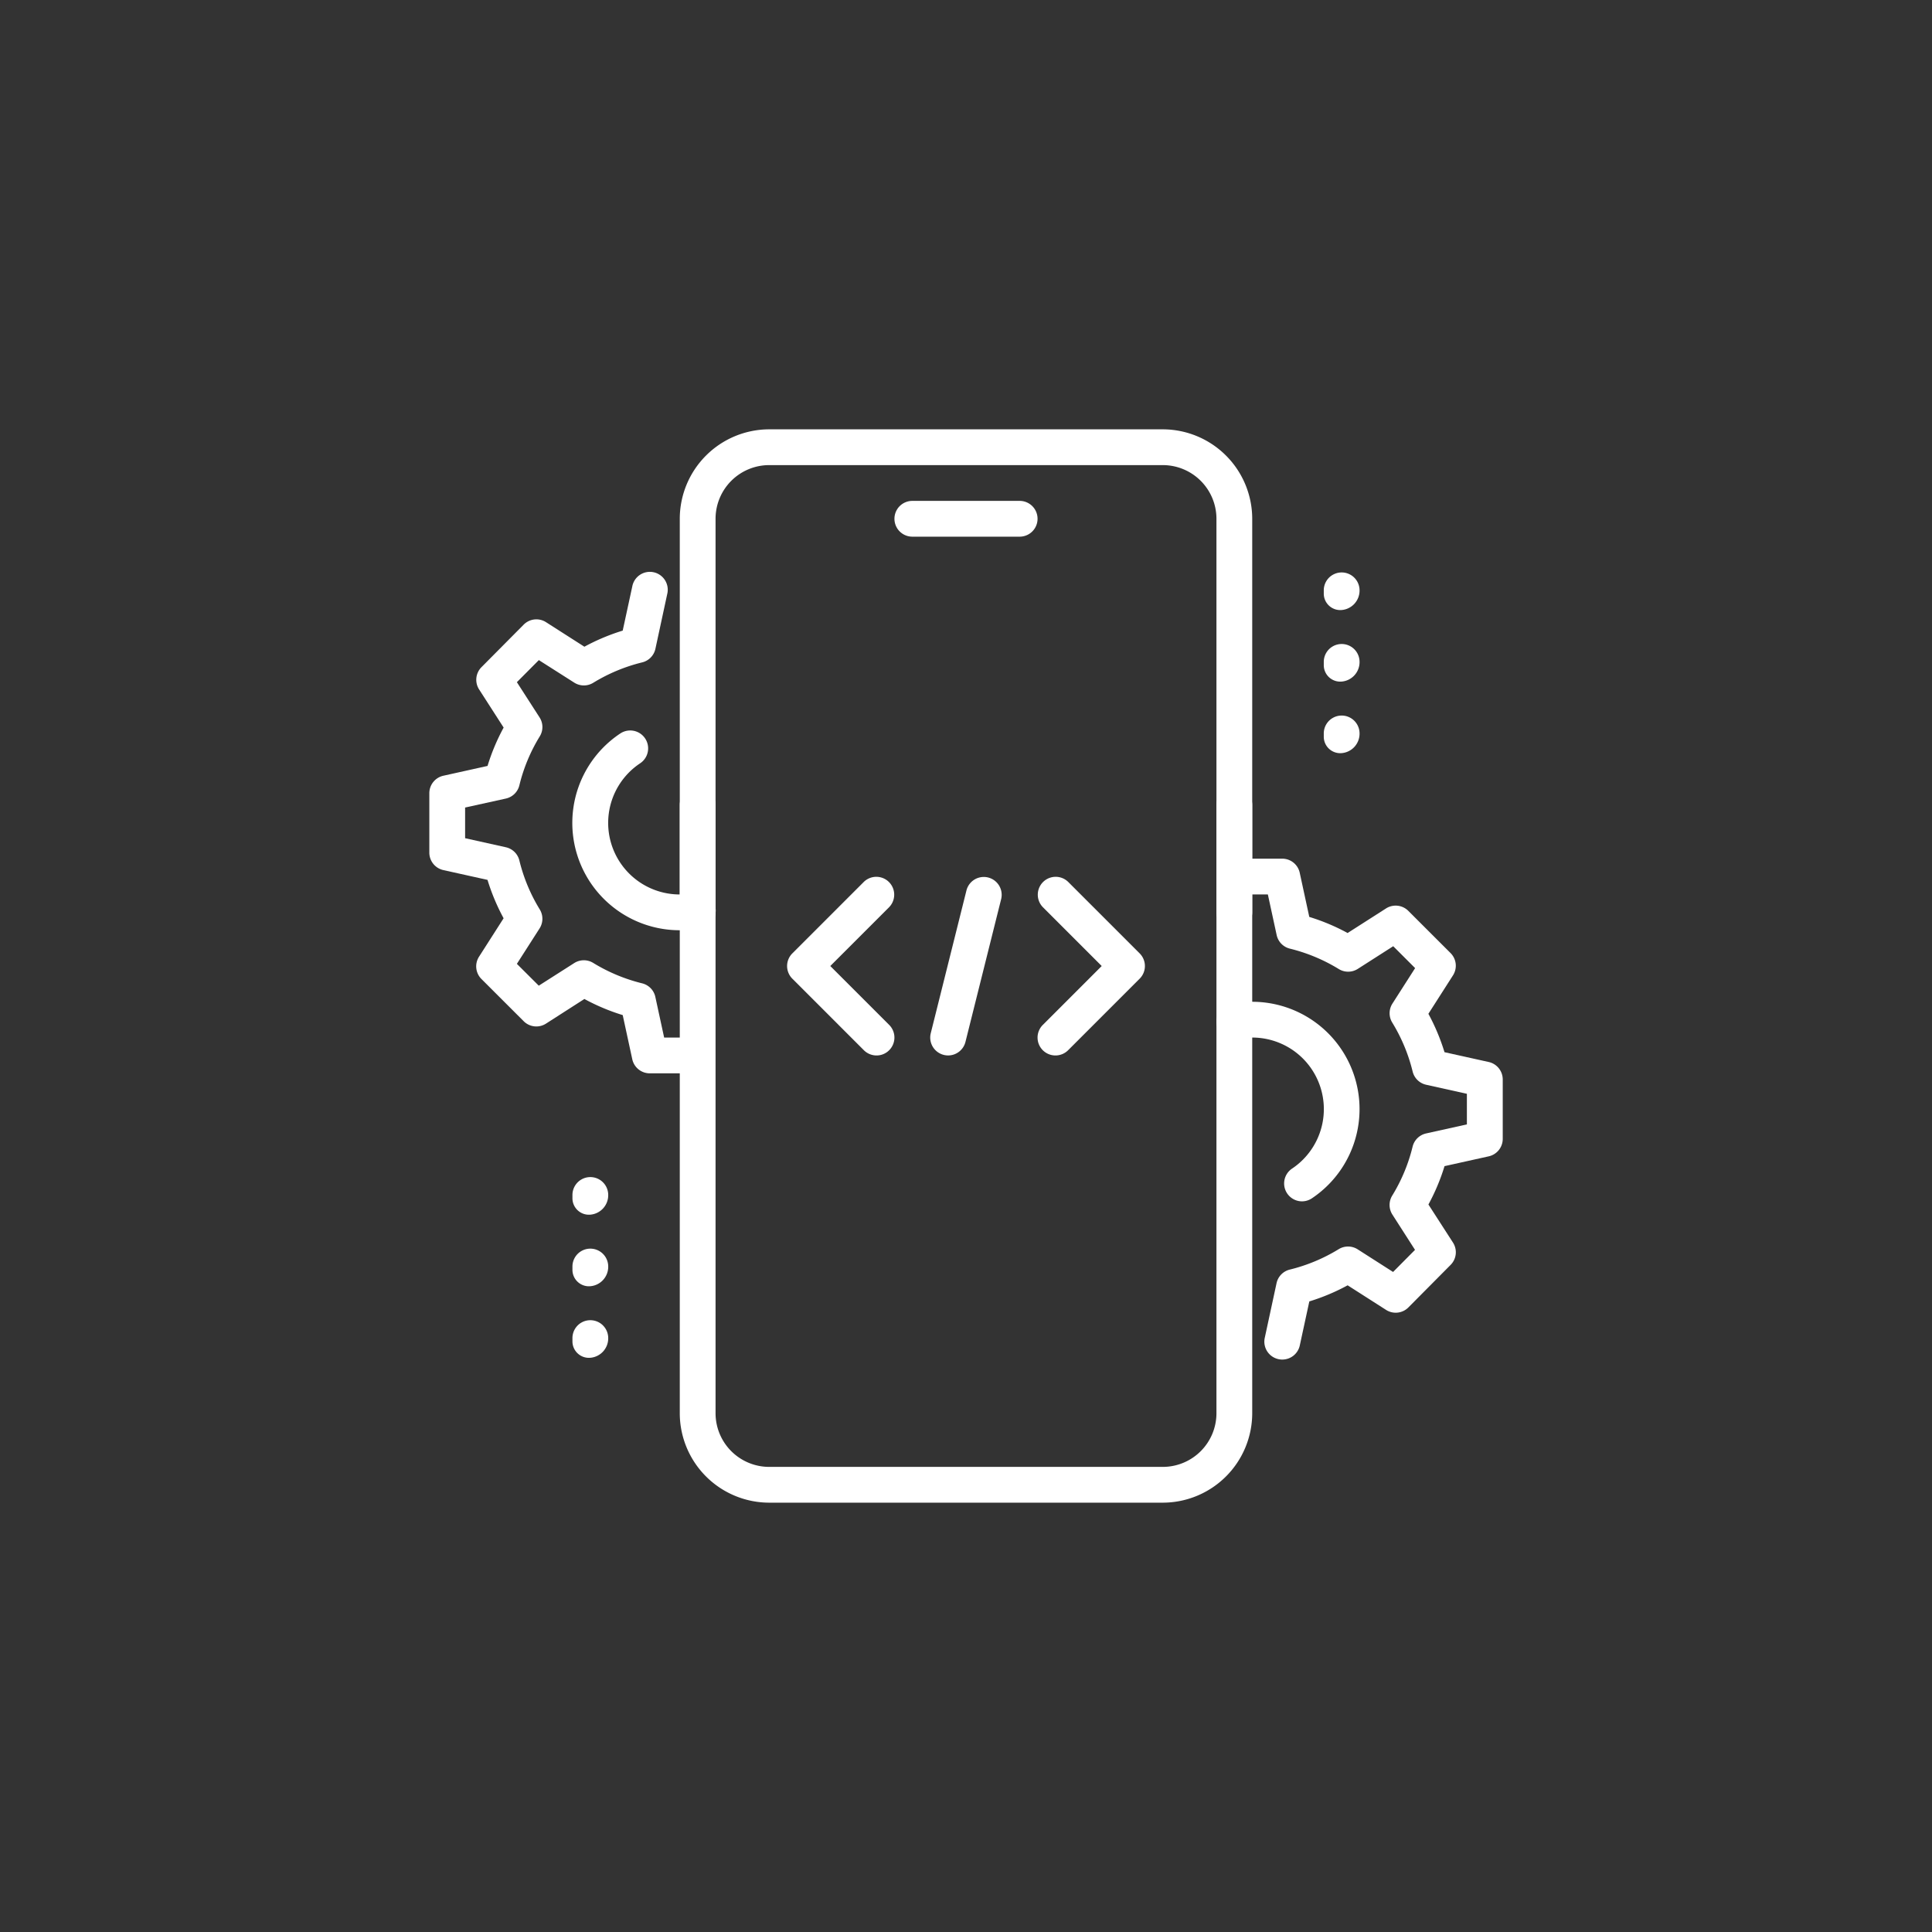 <svg xmlns="http://www.w3.org/2000/svg" width="108" height="108" viewBox="0 0 108 108">
  <rect x="0" y="0" width="108" height="108" fill="#333333" stroke="none"/>
  <g id="Group_10286" data-name="Group 10286" transform="translate(-4331 -9203)">
    <rect id="Rectangle_6224" data-name="Rectangle 6224" width="108" height="108" transform="translate(4331 9203)" fill="none"/>
    <g id="Code_x2C__coding_x2C__mobile_x2C__development" transform="translate(4354 9226)">
      <g id="XMLID_1809_" transform="translate(1 1)">
        <g id="XMLID_1832_" transform="translate(26 4)">
          <g id="Group_10206" data-name="Group 10206">
            <g id="Group_10205" data-name="Group 10205">
              <path id="Path_93263" data-name="Path 93263" d="M21,5H15a1,1,0,0,1,0-2h6a1,1,0,0,1,0,2Z" transform="translate(-14 -3)" fill="#fff"/>
            </g>
          </g>
        </g>
        <g id="XMLID_1831_" transform="translate(14 20)">
          <g id="Group_10208" data-name="Group 10208">
            <g id="Group_10207" data-name="Group 10207">
              <path id="Path_93264" data-name="Path 93264" d="M35,51H13a5.006,5.006,0,0,1-5-5V12a1,1,0,0,1,2,0V46a3,3,0,0,0,3,3H35a3,3,0,0,0,3-3V12a1,1,0,0,1,2,0V46A5.006,5.006,0,0,1,35,51Z" transform="translate(-8 -11)" fill="#fff"/>
            </g>
          </g>
        </g>
        <g id="XMLID_1830_" transform="translate(14)">
          <g id="Group_10210" data-name="Group 10210">
            <g id="Group_10209" data-name="Group 10209">
              <path id="Path_93265" data-name="Path 93265" d="M39,29a1,1,0,0,1-1-1V6a3,3,0,0,0-3-3H13a3,3,0,0,0-3,3V28a1,1,0,0,1-2,0V6a5.006,5.006,0,0,1,5-5H35a5.006,5.006,0,0,1,5,5V28A1,1,0,0,1,39,29Z" transform="translate(-8 -1)" fill="#fff"/>
            </g>
          </g>
        </g>
        <g id="XMLID_1816_" transform="translate(50 8)">
          <g id="XMLID_1824_">
            <g id="Group_10212" data-name="Group 10212">
              <g id="Group_10211" data-name="Group 10211">
                <path id="Path_93266" data-name="Path 93266" d="M27,7.1a.92.92,0,0,1-1-.9V6a1,1,0,0,1,2,0,1.091,1.091,0,0,1-1,1.1Z" transform="translate(-26 -5)" fill="#fff"/>
              </g>
            </g>
          </g>
          <g id="XMLID_1818_" transform="translate(0 4)">
            <g id="Group_10214" data-name="Group 10214">
              <g id="Group_10213" data-name="Group 10213">
                <path id="Path_93267" data-name="Path 93267" d="M27,9.1a.92.92,0,0,1-1-.9V8a1,1,0,0,1,2,0A1.091,1.091,0,0,1,27,9.1Z" transform="translate(-26 -7)" fill="#fff"/>
              </g>
            </g>
          </g>
          <g id="XMLID_1817_" transform="translate(0 8)">
            <g id="Group_10216" data-name="Group 10216">
              <g id="Group_10215" data-name="Group 10215">
                <path id="Path_93268" data-name="Path 93268" d="M27,11.1a.92.92,0,0,1-1-.9V10a1,1,0,0,1,2,0A1.091,1.091,0,0,1,27,11.1Z" transform="translate(-26 -9)" fill="#fff"/>
              </g>
            </g>
          </g>
        </g>
        <g id="XMLID_1820_" transform="translate(8 41.8)">
          <g id="XMLID_1823_">
            <g id="Group_10218" data-name="Group 10218">
              <g id="Group_10217" data-name="Group 10217">
                <path id="Path_93269" data-name="Path 93269" d="M6,24a.92.92,0,0,1-1-.9v-.2a1,1,0,0,1,2,0A1.091,1.091,0,0,1,6,24Z" transform="translate(-5 -21.9)" fill="#fff"/>
              </g>
            </g>
          </g>
          <g id="XMLID_1822_" transform="translate(0 4)">
            <g id="Group_10220" data-name="Group 10220">
              <g id="Group_10219" data-name="Group 10219">
                <path id="Path_93270" data-name="Path 93270" d="M6,26a.92.92,0,0,1-1-.9v-.2a1,1,0,0,1,2,0A1.091,1.091,0,0,1,6,26Z" transform="translate(-5 -23.9)" fill="#fff"/>
              </g>
            </g>
          </g>
          <g id="XMLID_1821_" transform="translate(0 8)">
            <g id="Group_10222" data-name="Group 10222">
              <g id="Group_10221" data-name="Group 10221">
                <path id="Path_93271" data-name="Path 93271" d="M6,28a.92.92,0,0,1-1-.9v-.2a1,1,0,0,1,2,0A1.091,1.091,0,0,1,6,28Z" transform="translate(-5 -25.9)" fill="#fff"/>
              </g>
            </g>
          </g>
        </g>
        <g id="XMLID_1815_" transform="translate(45 24)">
          <g id="Group_10224" data-name="Group 10224">
            <g id="Group_10223" data-name="Group 10223">
              <path id="Path_93272" data-name="Path 93272" d="M26.182,41a.955.955,0,0,1-.212-.022A1,1,0,0,1,25.2,39.79l.66-3.06a1,1,0,0,1,.742-.76,9.582,9.582,0,0,0,2.734-1.142,1,1,0,0,1,1.058.01l1.98,1.266L33.6,34.868,32.338,32.9a1,1,0,0,1-.014-1.062,9.52,9.52,0,0,0,1.14-2.734,1,1,0,0,1,.756-.744l2.28-.506V26.144l-2.278-.506a1,1,0,0,1-.756-.744,9.576,9.576,0,0,0-1.14-2.734,1,1,0,0,1,.012-1.06l1.268-1.982-1.224-1.224L30.4,19.162a1,1,0,0,1-1.058.01,9.63,9.63,0,0,0-2.734-1.142,1,1,0,0,1-.742-.76L25.374,15H24.5a1,1,0,0,1,0-2h1.68a1,1,0,0,1,.976.79l.534,2.466a11.573,11.573,0,0,1,2.142.9l2.148-1.374a1,1,0,0,1,1.246.136l2.362,2.36a1,1,0,0,1,.134,1.246l-1.374,2.148a11.608,11.608,0,0,1,.9,2.146l2.47.548a1,1,0,0,1,.786.978v3.32a1,1,0,0,1-.784.976l-2.47.548a11.534,11.534,0,0,1-.9,2.144l1.372,2.128a1,1,0,0,1-.13,1.246l-2.362,2.38a1,1,0,0,1-1.248.138l-2.148-1.374a11.63,11.63,0,0,1-2.142.9l-.534,2.466A1,1,0,0,1,26.182,41Z" transform="translate(-23.5 -13)" fill="#fff"/>
            </g>
          </g>
        </g>
        <g id="XMLID_1810_" transform="translate(43.998 32)">
          <g id="Group_10226" data-name="Group 10226">
            <g id="Group_10225" data-name="Group 10225">
              <path id="Path_93273" data-name="Path 93273" d="M27.783,28.156a1,1,0,0,1-.556-1.83A4,4,0,0,0,25,19a4.065,4.065,0,0,0-.8.08,1,1,0,1,1-.4-1.96A6.171,6.171,0,0,1,25,17a6,6,0,0,1,3.338,10.986,1,1,0,0,1-.556.17Z" transform="translate(-22.999 -17)" fill="#fff"/>
            </g>
          </g>
        </g>
        <g id="XMLID_1293_" transform="translate(8 16.837)">
          <g id="Group_10228" data-name="Group 10228">
            <g id="Group_10227" data-name="Group 10227">
              <path id="Path_93274" data-name="Path 93274" d="M11,20.582a6,6,0,0,1-3.324-11A1,1,0,1,1,8.784,11.25,4,4,0,0,0,11,18.582a3.889,3.889,0,0,0,.784-.078,1,1,0,1,1,.394,1.96A5.869,5.869,0,0,1,11,20.582Z" transform="translate(-5 -9.418)" fill="#fff"/>
            </g>
          </g>
        </g>
        <g id="XMLID_1811_" transform="translate(0 8)">
          <g id="Group_10230" data-name="Group 10230">
            <g id="Group_10229" data-name="Group 10229">
              <path id="Path_93275" data-name="Path 93275" d="M15,33H13.32a1,1,0,0,1-.976-.79l-.534-2.466a11.573,11.573,0,0,1-2.142-.9L7.52,30.222a1,1,0,0,1-1.246-.136l-2.362-2.36a1,1,0,0,1-.134-1.246l1.374-2.148a11.609,11.609,0,0,1-.9-2.146l-2.47-.548A1,1,0,0,1,1,20.66V17.34a1,1,0,0,1,.784-.976l2.47-.548a11.534,11.534,0,0,1,.9-2.144l-1.37-2.13A1,1,0,0,1,3.91,10.3l2.362-2.38A1,1,0,0,1,7.52,7.778L9.668,9.152a11.63,11.63,0,0,1,2.142-.9l.534-2.466a1,1,0,1,1,1.954.422l-.66,3.06a1,1,0,0,1-.742.76,9.618,9.618,0,0,0-2.736,1.142,1,1,0,0,1-1.058-.01L7.122,9.9,5.894,11.134,7.16,13.1a.994.994,0,0,1,.014,1.062,9.52,9.52,0,0,0-1.14,2.734,1,1,0,0,1-.756.744L3,18.142v1.714l2.278.506a1,1,0,0,1,.756.744,9.576,9.576,0,0,0,1.14,2.734,1,1,0,0,1-.012,1.06L5.894,26.88,7.118,28.1,9.1,26.836a1,1,0,0,1,1.058-.01,9.63,9.63,0,0,0,2.734,1.142,1,1,0,0,1,.742.76L14.126,31H15a1,1,0,0,1,0,2Z" transform="translate(-1 -5)" fill="#fff"/>
            </g>
          </g>
        </g>
        <g id="XMLID_1813_" transform="translate(20 25)">
          <g id="XMLID_1890_" transform="translate(8)">
            <g id="Group_10232" data-name="Group 10232">
              <g id="Group_10231" data-name="Group 10231">
                <path id="Path_93276" data-name="Path 93276" d="M16,23.5a1.015,1.015,0,0,1-.242-.03,1,1,0,0,1-.728-1.212l2-8a1,1,0,0,1,1.94.484l-2,8A1,1,0,0,1,16,23.5Z" transform="translate(-15 -13.5)" fill="#fff"/>
              </g>
            </g>
          </g>
          <g id="XMLID_1888_" transform="translate(14 0.002)">
            <g id="Group_10234" data-name="Group 10234">
              <g id="Group_10233" data-name="Group 10233">
                <path id="Path_93277" data-name="Path 93277" d="M19,23.5a1,1,0,0,1-.708-1.706L21.586,18.5l-3.292-3.292a1,1,0,0,1,1.414-1.414l4,4a1,1,0,0,1,0,1.414l-4,4A1,1,0,0,1,19,23.5Z" transform="translate(-18 -13.501)" fill="#fff"/>
              </g>
            </g>
          </g>
          <g id="XMLID_1887_" transform="translate(0 0.002)">
            <g id="Group_10236" data-name="Group 10236">
              <g id="Group_10235" data-name="Group 10235">
                <path id="Path_93278" data-name="Path 93278" d="M16,23.5a1,1,0,0,1-.708-.292l-4-4a1,1,0,0,1,0-1.414l4-4a1,1,0,0,1,1.414,1.414L13.414,18.5l3.292,3.292a1,1,0,0,1,0,1.414A.99.99,0,0,1,16,23.5Z" transform="translate(-11 -13.501)" fill="#fff"/>
              </g>
            </g>
          </g>
        </g>
      </g>
    </g>
  </g>
</svg>
